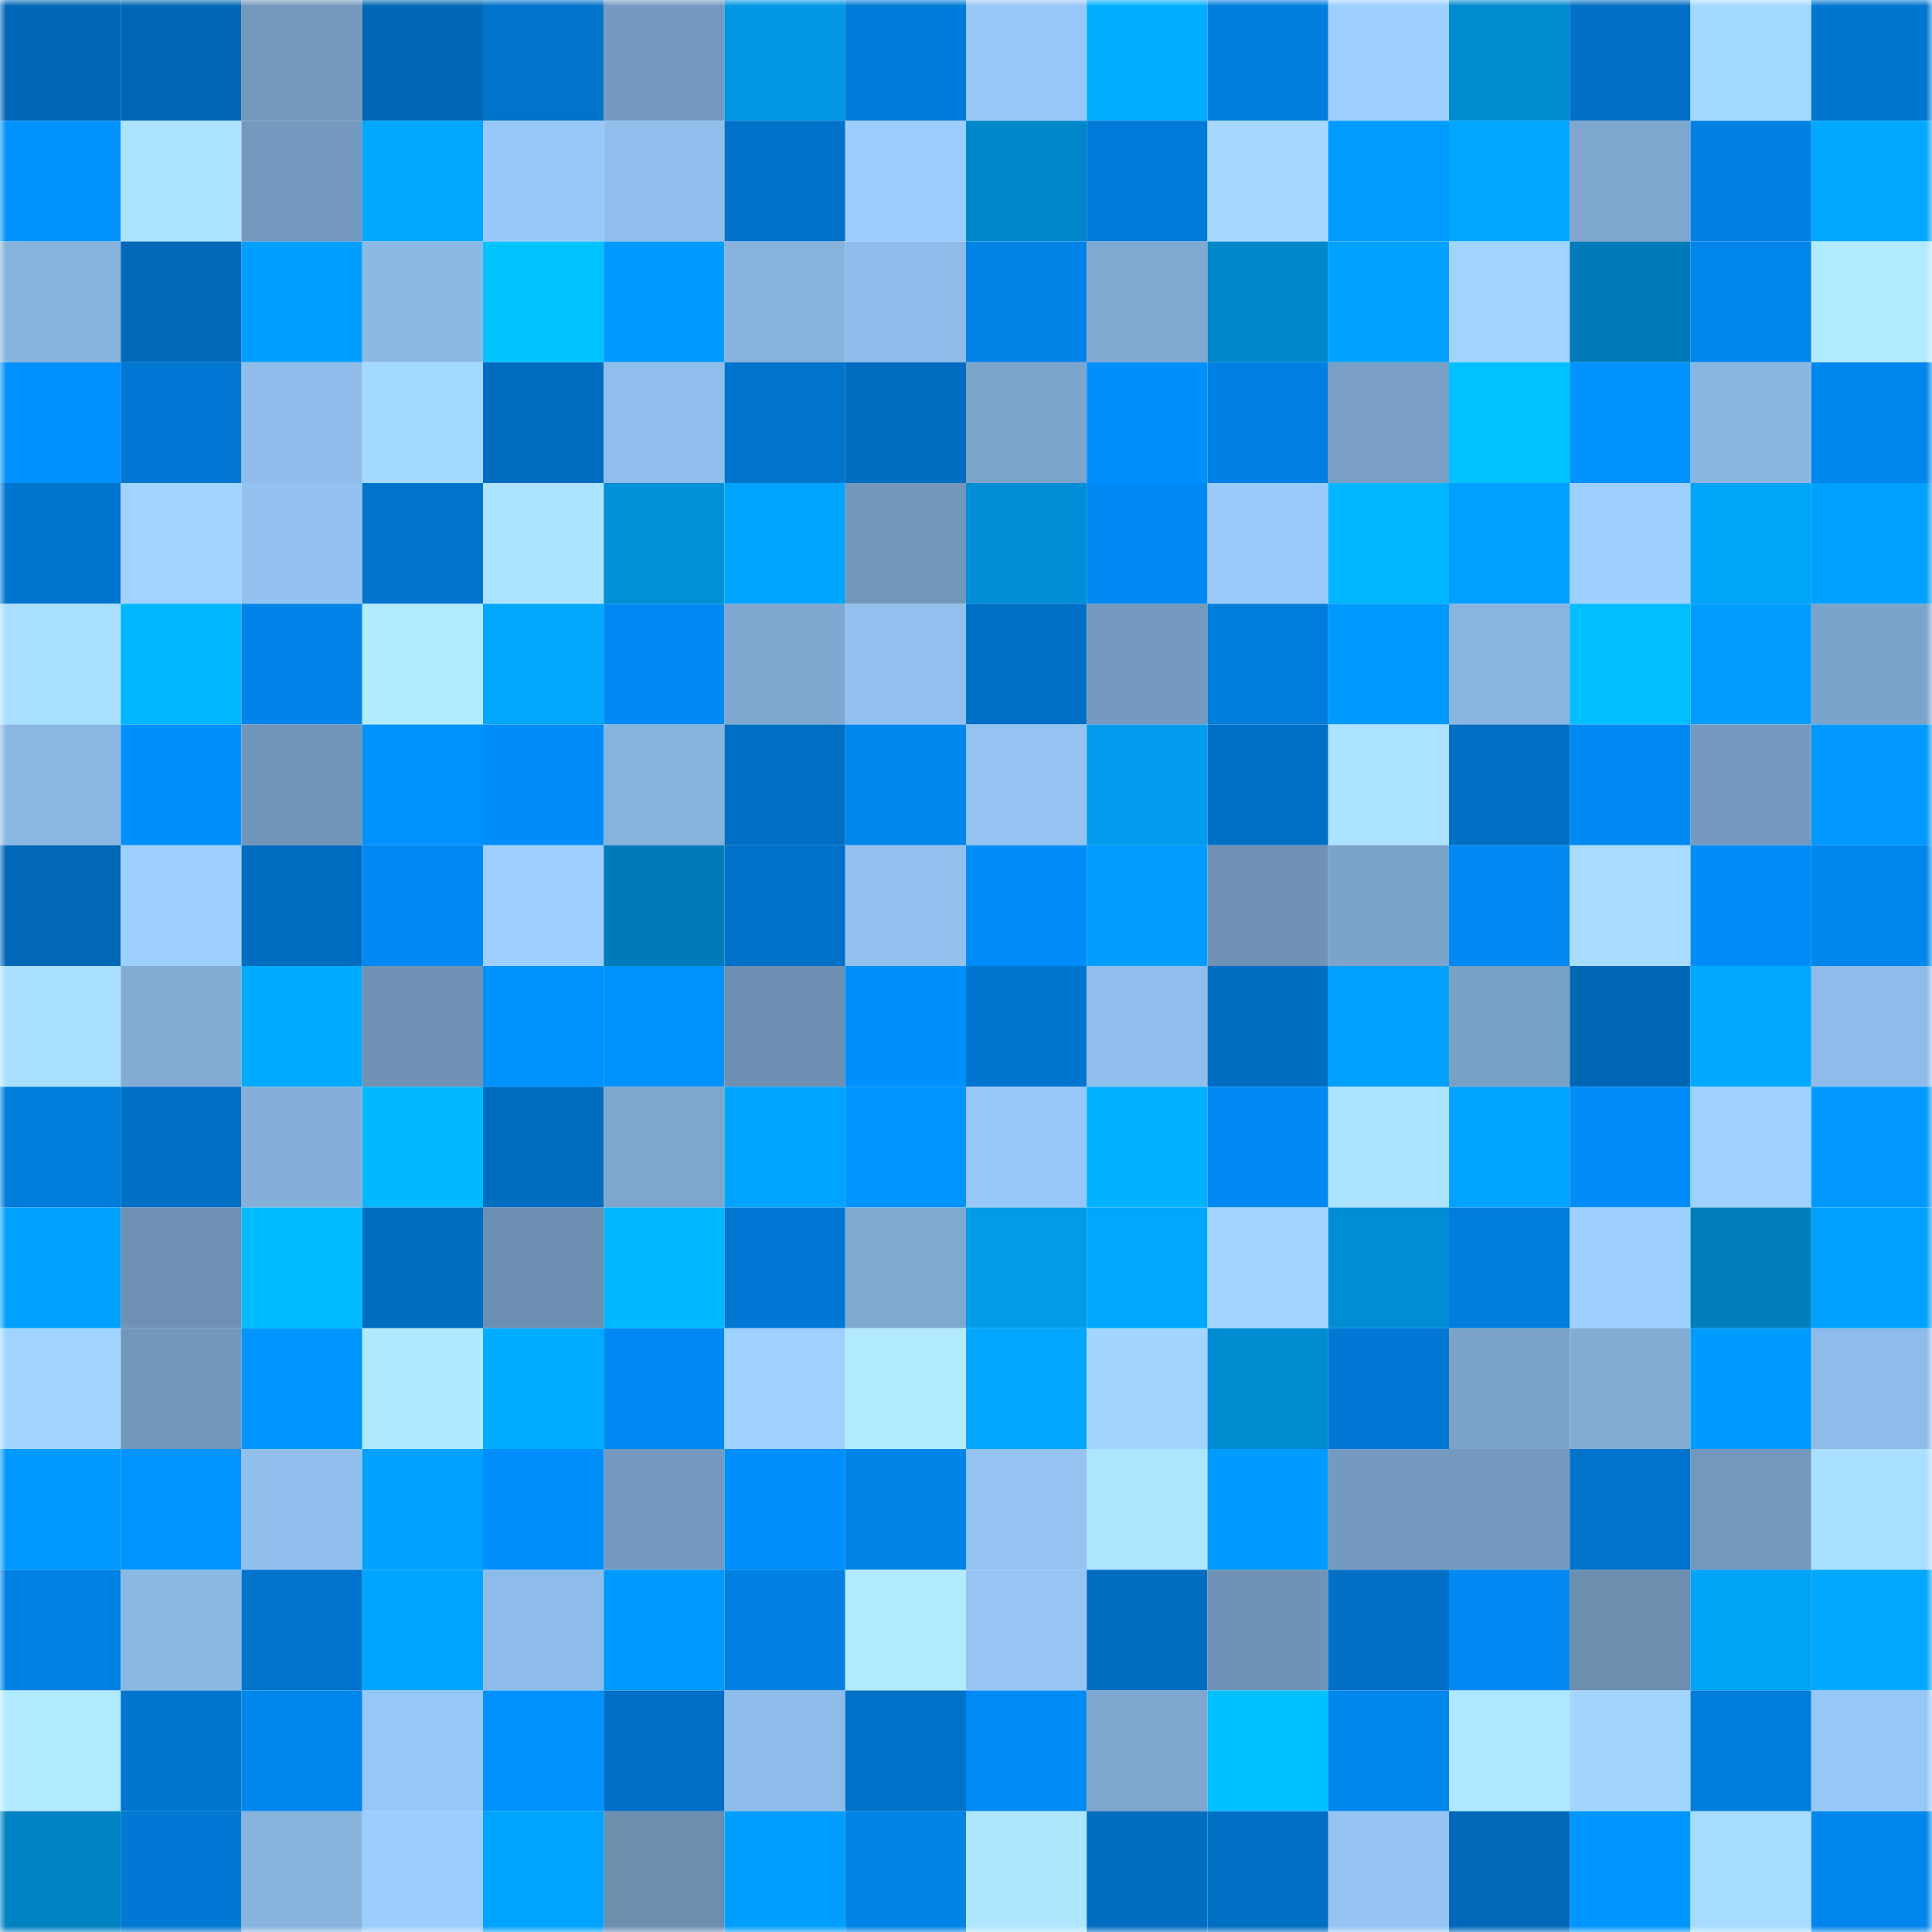 <svg viewBox="0 0 160 160" fill="none" role="img" xmlns="http://www.w3.org/2000/svg" width="240" height="240" name="ens%2Cventbtcc.eth"><mask id="892967948" mask-type="alpha" maskUnits="userSpaceOnUse" x="0" y="0" width="160" height="160"><rect width="160" height="160" fill="#FFFFFF"></rect></mask><g mask="url(#892967948)"><rect x="0" y="0" width="10" height="10" fill="#0067b6"></rect><rect x="10" y="0" width="10" height="10" fill="#0067b6"></rect><rect x="20" y="0" width="10" height="10" fill="#7398bc"></rect><rect x="30" y="0" width="10" height="10" fill="#0067b6"></rect><rect x="40" y="0" width="10" height="10" fill="#0073cb"></rect><rect x="50" y="0" width="10" height="10" fill="#759abf"></rect><rect x="60" y="0" width="10" height="10" fill="#0096e2"></rect><rect x="70" y="0" width="10" height="10" fill="#007ad8"></rect><rect x="80" y="0" width="10" height="10" fill="#97c7f6"></rect><rect x="90" y="0" width="10" height="10" fill="#00aeff"></rect><rect x="100" y="0" width="10" height="10" fill="#007ddd"></rect><rect x="110" y="0" width="10" height="10" fill="#9ed0ff"></rect><rect x="120" y="0" width="10" height="10" fill="#008acf"></rect><rect x="130" y="0" width="10" height="10" fill="#006fc5"></rect><rect x="140" y="0" width="10" height="10" fill="#a4d9ff"></rect><rect x="150" y="0" width="10" height="10" fill="#0076d0"></rect><rect x="0" y="10" width="10" height="10" fill="#0092ff"></rect><rect x="10" y="10" width="10" height="10" fill="#abe2ff"></rect><rect x="20" y="10" width="10" height="10" fill="#7499be"></rect><rect x="30" y="10" width="10" height="10" fill="#00a7ff"></rect><rect x="40" y="10" width="10" height="10" fill="#98c8f8"></rect><rect x="50" y="10" width="10" height="10" fill="#90beeb"></rect><rect x="60" y="10" width="10" height="10" fill="#0072c9"></rect><rect x="70" y="10" width="10" height="10" fill="#9bcdfe"></rect><rect x="80" y="10" width="10" height="10" fill="#0087ca"></rect><rect x="90" y="10" width="10" height="10" fill="#007ad8"></rect><rect x="100" y="10" width="10" height="10" fill="#a3d7ff"></rect><rect x="110" y="10" width="10" height="10" fill="#009cff"></rect><rect x="120" y="10" width="10" height="10" fill="#00a6ff"></rect><rect x="130" y="10" width="10" height="10" fill="#7ea6ce"></rect><rect x="140" y="10" width="10" height="10" fill="#0080e2"></rect><rect x="150" y="10" width="10" height="10" fill="#00a9ff"></rect><rect x="0" y="20" width="10" height="10" fill="#87b2dc"></rect><rect x="10" y="20" width="10" height="10" fill="#0069b9"></rect><rect x="20" y="20" width="10" height="10" fill="#009eff"></rect><rect x="30" y="20" width="10" height="10" fill="#8cb8e4"></rect><rect x="40" y="20" width="10" height="10" fill="#00c3ff"></rect><rect x="50" y="20" width="10" height="10" fill="#009aff"></rect><rect x="60" y="20" width="10" height="10" fill="#88b3dd"></rect><rect x="70" y="20" width="10" height="10" fill="#8ebbe8"></rect><rect x="80" y="20" width="10" height="10" fill="#0082e6"></rect><rect x="90" y="20" width="10" height="10" fill="#80a9d1"></rect><rect x="100" y="20" width="10" height="10" fill="#0087ca"></rect><rect x="110" y="20" width="10" height="10" fill="#00a1ff"></rect><rect x="120" y="20" width="10" height="10" fill="#a0d3ff"></rect><rect x="130" y="20" width="10" height="10" fill="#007bb9"></rect><rect x="140" y="20" width="10" height="10" fill="#0085ec"></rect><rect x="150" y="20" width="10" height="10" fill="#b2ebff"></rect><rect x="0" y="30" width="10" height="10" fill="#0090ff"></rect><rect x="10" y="30" width="10" height="10" fill="#0078d4"></rect><rect x="20" y="30" width="10" height="10" fill="#8fbce9"></rect><rect x="30" y="30" width="10" height="10" fill="#a4d9ff"></rect><rect x="40" y="30" width="10" height="10" fill="#006cbf"></rect><rect x="50" y="30" width="10" height="10" fill="#90beeb"></rect><rect x="60" y="30" width="10" height="10" fill="#0074cc"></rect><rect x="70" y="30" width="10" height="10" fill="#006dc1"></rect><rect x="80" y="30" width="10" height="10" fill="#7da5cc"></rect><rect x="90" y="30" width="10" height="10" fill="#0090fe"></rect><rect x="100" y="30" width="10" height="10" fill="#0080e2"></rect><rect x="110" y="30" width="10" height="10" fill="#7aa0c6"></rect><rect x="120" y="30" width="10" height="10" fill="#00c2ff"></rect><rect x="130" y="30" width="10" height="10" fill="#0092ff"></rect><rect x="140" y="30" width="10" height="10" fill="#8ab6e1"></rect><rect x="150" y="30" width="10" height="10" fill="#0087ee"></rect><rect x="0" y="40" width="10" height="10" fill="#0075ce"></rect><rect x="10" y="40" width="10" height="10" fill="#a0d3ff"></rect><rect x="20" y="40" width="10" height="10" fill="#93c2f0"></rect><rect x="30" y="40" width="10" height="10" fill="#0074cc"></rect><rect x="40" y="40" width="10" height="10" fill="#abe2ff"></rect><rect x="50" y="40" width="10" height="10" fill="#0090d7"></rect><rect x="60" y="40" width="10" height="10" fill="#00a5ff"></rect><rect x="70" y="40" width="10" height="10" fill="#7397bb"></rect><rect x="80" y="40" width="10" height="10" fill="#008fd6"></rect><rect x="90" y="40" width="10" height="10" fill="#0089f2"></rect><rect x="100" y="40" width="10" height="10" fill="#9acbfb"></rect><rect x="110" y="40" width="10" height="10" fill="#00b6ff"></rect><rect x="120" y="40" width="10" height="10" fill="#00a0ff"></rect><rect x="130" y="40" width="10" height="10" fill="#9ed0ff"></rect><rect x="140" y="40" width="10" height="10" fill="#00a5f8"></rect><rect x="150" y="40" width="10" height="10" fill="#00a1ff"></rect><rect x="0" y="50" width="10" height="10" fill="#a9dfff"></rect><rect x="10" y="50" width="10" height="10" fill="#00b6ff"></rect><rect x="20" y="50" width="10" height="10" fill="#0084e9"></rect><rect x="30" y="50" width="10" height="10" fill="#b2ebff"></rect><rect x="40" y="50" width="10" height="10" fill="#00a7fb"></rect><rect x="50" y="50" width="10" height="10" fill="#0089f2"></rect><rect x="60" y="50" width="10" height="10" fill="#7fa7cf"></rect><rect x="70" y="50" width="10" height="10" fill="#92c1ef"></rect><rect x="80" y="50" width="10" height="10" fill="#0070c6"></rect><rect x="90" y="50" width="10" height="10" fill="#759abf"></rect><rect x="100" y="50" width="10" height="10" fill="#007cdb"></rect><rect x="110" y="50" width="10" height="10" fill="#009aff"></rect><rect x="120" y="50" width="10" height="10" fill="#89b4df"></rect><rect x="130" y="50" width="10" height="10" fill="#00beff"></rect><rect x="140" y="50" width="10" height="10" fill="#009dff"></rect><rect x="150" y="50" width="10" height="10" fill="#7ca3ca"></rect><rect x="0" y="60" width="10" height="10" fill="#8bb8e3"></rect><rect x="10" y="60" width="10" height="10" fill="#0090fe"></rect><rect x="20" y="60" width="10" height="10" fill="#7195b9"></rect><rect x="30" y="60" width="10" height="10" fill="#0092ff"></rect><rect x="40" y="60" width="10" height="10" fill="#008df9"></rect><rect x="50" y="60" width="10" height="10" fill="#87b2dc"></rect><rect x="60" y="60" width="10" height="10" fill="#006ec2"></rect><rect x="70" y="60" width="10" height="10" fill="#0087ee"></rect><rect x="80" y="60" width="10" height="10" fill="#94c3f1"></rect><rect x="90" y="60" width="10" height="10" fill="#009ceb"></rect><rect x="100" y="60" width="10" height="10" fill="#0070c6"></rect><rect x="110" y="60" width="10" height="10" fill="#abe2ff"></rect><rect x="120" y="60" width="10" height="10" fill="#006ec2"></rect><rect x="130" y="60" width="10" height="10" fill="#0089f2"></rect><rect x="140" y="60" width="10" height="10" fill="#759abf"></rect><rect x="150" y="60" width="10" height="10" fill="#0098ff"></rect><rect x="0" y="70" width="10" height="10" fill="#0068b7"></rect><rect x="10" y="70" width="10" height="10" fill="#9ed0ff"></rect><rect x="20" y="70" width="10" height="10" fill="#006dc0"></rect><rect x="30" y="70" width="10" height="10" fill="#0089f2"></rect><rect x="40" y="70" width="10" height="10" fill="#9ed0ff"></rect><rect x="50" y="70" width="10" height="10" fill="#007bb9"></rect><rect x="60" y="70" width="10" height="10" fill="#0071c8"></rect><rect x="70" y="70" width="10" height="10" fill="#92c1ef"></rect><rect x="80" y="70" width="10" height="10" fill="#008dfa"></rect><rect x="90" y="70" width="10" height="10" fill="#009cff"></rect><rect x="100" y="70" width="10" height="10" fill="#6f92b5"></rect><rect x="110" y="70" width="10" height="10" fill="#7ca3ca"></rect><rect x="120" y="70" width="10" height="10" fill="#0089f2"></rect><rect x="130" y="70" width="10" height="10" fill="#a7dcff"></rect><rect x="140" y="70" width="10" height="10" fill="#008df9"></rect><rect x="150" y="70" width="10" height="10" fill="#0087ee"></rect><rect x="0" y="80" width="10" height="10" fill="#aae0ff"></rect><rect x="10" y="80" width="10" height="10" fill="#83acd5"></rect><rect x="20" y="80" width="10" height="10" fill="#00aaff"></rect><rect x="30" y="80" width="10" height="10" fill="#6e91b4"></rect><rect x="40" y="80" width="10" height="10" fill="#0092ff"></rect><rect x="50" y="80" width="10" height="10" fill="#0092ff"></rect><rect x="60" y="80" width="10" height="10" fill="#6d90b3"></rect><rect x="70" y="80" width="10" height="10" fill="#0090fe"></rect><rect x="80" y="80" width="10" height="10" fill="#0076d1"></rect><rect x="90" y="80" width="10" height="10" fill="#90beeb"></rect><rect x="100" y="80" width="10" height="10" fill="#006dc1"></rect><rect x="110" y="80" width="10" height="10" fill="#00a1ff"></rect><rect x="120" y="80" width="10" height="10" fill="#79a0c5"></rect><rect x="130" y="80" width="10" height="10" fill="#0067b6"></rect><rect x="140" y="80" width="10" height="10" fill="#00a9ff"></rect><rect x="150" y="80" width="10" height="10" fill="#8ebbe8"></rect><rect x="0" y="90" width="10" height="10" fill="#007cdb"></rect><rect x="10" y="90" width="10" height="10" fill="#006fc5"></rect><rect x="20" y="90" width="10" height="10" fill="#85afd8"></rect><rect x="30" y="90" width="10" height="10" fill="#00b9ff"></rect><rect x="40" y="90" width="10" height="10" fill="#006dc1"></rect><rect x="50" y="90" width="10" height="10" fill="#7ea6ce"></rect><rect x="60" y="90" width="10" height="10" fill="#00a4ff"></rect><rect x="70" y="90" width="10" height="10" fill="#0094ff"></rect><rect x="80" y="90" width="10" height="10" fill="#97c7f6"></rect><rect x="90" y="90" width="10" height="10" fill="#00b1ff"></rect><rect x="100" y="90" width="10" height="10" fill="#0089f2"></rect><rect x="110" y="90" width="10" height="10" fill="#abe2ff"></rect><rect x="120" y="90" width="10" height="10" fill="#00a4ff"></rect><rect x="130" y="90" width="10" height="10" fill="#008dfa"></rect><rect x="140" y="90" width="10" height="10" fill="#9ed1ff"></rect><rect x="150" y="90" width="10" height="10" fill="#0098ff"></rect><rect x="0" y="100" width="10" height="10" fill="#00a0ff"></rect><rect x="10" y="100" width="10" height="10" fill="#6e91b4"></rect><rect x="20" y="100" width="10" height="10" fill="#00bbff"></rect><rect x="30" y="100" width="10" height="10" fill="#006dc1"></rect><rect x="40" y="100" width="10" height="10" fill="#6d8fb1"></rect><rect x="50" y="100" width="10" height="10" fill="#00b9ff"></rect><rect x="60" y="100" width="10" height="10" fill="#0077d2"></rect><rect x="70" y="100" width="10" height="10" fill="#80a9d1"></rect><rect x="80" y="100" width="10" height="10" fill="#009cea"></rect><rect x="90" y="100" width="10" height="10" fill="#00a7ff"></rect><rect x="100" y="100" width="10" height="10" fill="#a2d5ff"></rect><rect x="110" y="100" width="10" height="10" fill="#008dd4"></rect><rect x="120" y="100" width="10" height="10" fill="#007ddd"></rect><rect x="130" y="100" width="10" height="10" fill="#9ed0ff"></rect><rect x="140" y="100" width="10" height="10" fill="#007dbb"></rect><rect x="150" y="100" width="10" height="10" fill="#00a1ff"></rect><rect x="0" y="110" width="10" height="10" fill="#a1d5ff"></rect><rect x="10" y="110" width="10" height="10" fill="#7397bb"></rect><rect x="20" y="110" width="10" height="10" fill="#0095ff"></rect><rect x="30" y="110" width="10" height="10" fill="#b0e8ff"></rect><rect x="40" y="110" width="10" height="10" fill="#00acff"></rect><rect x="50" y="110" width="10" height="10" fill="#0089f2"></rect><rect x="60" y="110" width="10" height="10" fill="#9ed1ff"></rect><rect x="70" y="110" width="10" height="10" fill="#b2ebff"></rect><rect x="80" y="110" width="10" height="10" fill="#00a6ff"></rect><rect x="90" y="110" width="10" height="10" fill="#a2d6ff"></rect><rect x="100" y="110" width="10" height="10" fill="#008bd0"></rect><rect x="110" y="110" width="10" height="10" fill="#0078d4"></rect><rect x="120" y="110" width="10" height="10" fill="#7ba3c9"></rect><rect x="130" y="110" width="10" height="10" fill="#83acd5"></rect><rect x="140" y="110" width="10" height="10" fill="#009bff"></rect><rect x="150" y="110" width="10" height="10" fill="#8ebbe8"></rect><rect x="0" y="120" width="10" height="10" fill="#0099ff"></rect><rect x="10" y="120" width="10" height="10" fill="#0094ff"></rect><rect x="20" y="120" width="10" height="10" fill="#92c0ee"></rect><rect x="30" y="120" width="10" height="10" fill="#00a1ff"></rect><rect x="40" y="120" width="10" height="10" fill="#008ffc"></rect><rect x="50" y="120" width="10" height="10" fill="#759abf"></rect><rect x="60" y="120" width="10" height="10" fill="#0090fe"></rect><rect x="70" y="120" width="10" height="10" fill="#0083e7"></rect><rect x="80" y="120" width="10" height="10" fill="#94c3f2"></rect><rect x="90" y="120" width="10" height="10" fill="#aee5ff"></rect><rect x="100" y="120" width="10" height="10" fill="#009bff"></rect><rect x="110" y="120" width="10" height="10" fill="#759abf"></rect><rect x="120" y="120" width="10" height="10" fill="#7499be"></rect><rect x="130" y="120" width="10" height="10" fill="#0074cc"></rect><rect x="140" y="120" width="10" height="10" fill="#7398bc"></rect><rect x="150" y="120" width="10" height="10" fill="#a9dfff"></rect><rect x="0" y="130" width="10" height="10" fill="#0082e5"></rect><rect x="10" y="130" width="10" height="10" fill="#8cb8e4"></rect><rect x="20" y="130" width="10" height="10" fill="#0073cc"></rect><rect x="30" y="130" width="10" height="10" fill="#00a5ff"></rect><rect x="40" y="130" width="10" height="10" fill="#8ebce8"></rect><rect x="50" y="130" width="10" height="10" fill="#009aff"></rect><rect x="60" y="130" width="10" height="10" fill="#0080e3"></rect><rect x="70" y="130" width="10" height="10" fill="#b2ebff"></rect><rect x="80" y="130" width="10" height="10" fill="#96c5f4"></rect><rect x="90" y="130" width="10" height="10" fill="#006dc1"></rect><rect x="100" y="130" width="10" height="10" fill="#6f93b5"></rect><rect x="110" y="130" width="10" height="10" fill="#006fc5"></rect><rect x="120" y="130" width="10" height="10" fill="#0089f1"></rect><rect x="130" y="130" width="10" height="10" fill="#6c8fb0"></rect><rect x="140" y="130" width="10" height="10" fill="#00a4f6"></rect><rect x="150" y="130" width="10" height="10" fill="#00a9ff"></rect><rect x="0" y="140" width="10" height="10" fill="#b1eaff"></rect><rect x="10" y="140" width="10" height="10" fill="#0076d0"></rect><rect x="20" y="140" width="10" height="10" fill="#0087ee"></rect><rect x="30" y="140" width="10" height="10" fill="#97c7f6"></rect><rect x="40" y="140" width="10" height="10" fill="#0091ff"></rect><rect x="50" y="140" width="10" height="10" fill="#006fc5"></rect><rect x="60" y="140" width="10" height="10" fill="#8ebce8"></rect><rect x="70" y="140" width="10" height="10" fill="#0071c8"></rect><rect x="80" y="140" width="10" height="10" fill="#008af4"></rect><rect x="90" y="140" width="10" height="10" fill="#7ea6ce"></rect><rect x="100" y="140" width="10" height="10" fill="#00c1ff"></rect><rect x="110" y="140" width="10" height="10" fill="#0087ee"></rect><rect x="120" y="140" width="10" height="10" fill="#afe7ff"></rect><rect x="130" y="140" width="10" height="10" fill="#a2d6ff"></rect><rect x="140" y="140" width="10" height="10" fill="#007cdb"></rect><rect x="150" y="140" width="10" height="10" fill="#97c7f6"></rect><rect x="0" y="150" width="10" height="10" fill="#0082c3"></rect><rect x="10" y="150" width="10" height="10" fill="#0078d4"></rect><rect x="20" y="150" width="10" height="10" fill="#87b3dd"></rect><rect x="30" y="150" width="10" height="10" fill="#9bcdfe"></rect><rect x="40" y="150" width="10" height="10" fill="#00a3ff"></rect><rect x="50" y="150" width="10" height="10" fill="#6c8fb0"></rect><rect x="60" y="150" width="10" height="10" fill="#009fff"></rect><rect x="70" y="150" width="10" height="10" fill="#0083e7"></rect><rect x="80" y="150" width="10" height="10" fill="#afe6ff"></rect><rect x="90" y="150" width="10" height="10" fill="#006dc1"></rect><rect x="100" y="150" width="10" height="10" fill="#006fc3"></rect><rect x="110" y="150" width="10" height="10" fill="#95c4f3"></rect><rect x="120" y="150" width="10" height="10" fill="#0068b8"></rect><rect x="130" y="150" width="10" height="10" fill="#0096ff"></rect><rect x="140" y="150" width="10" height="10" fill="#a6dcff"></rect><rect x="150" y="150" width="10" height="10" fill="#0087ee"></rect></g></svg>